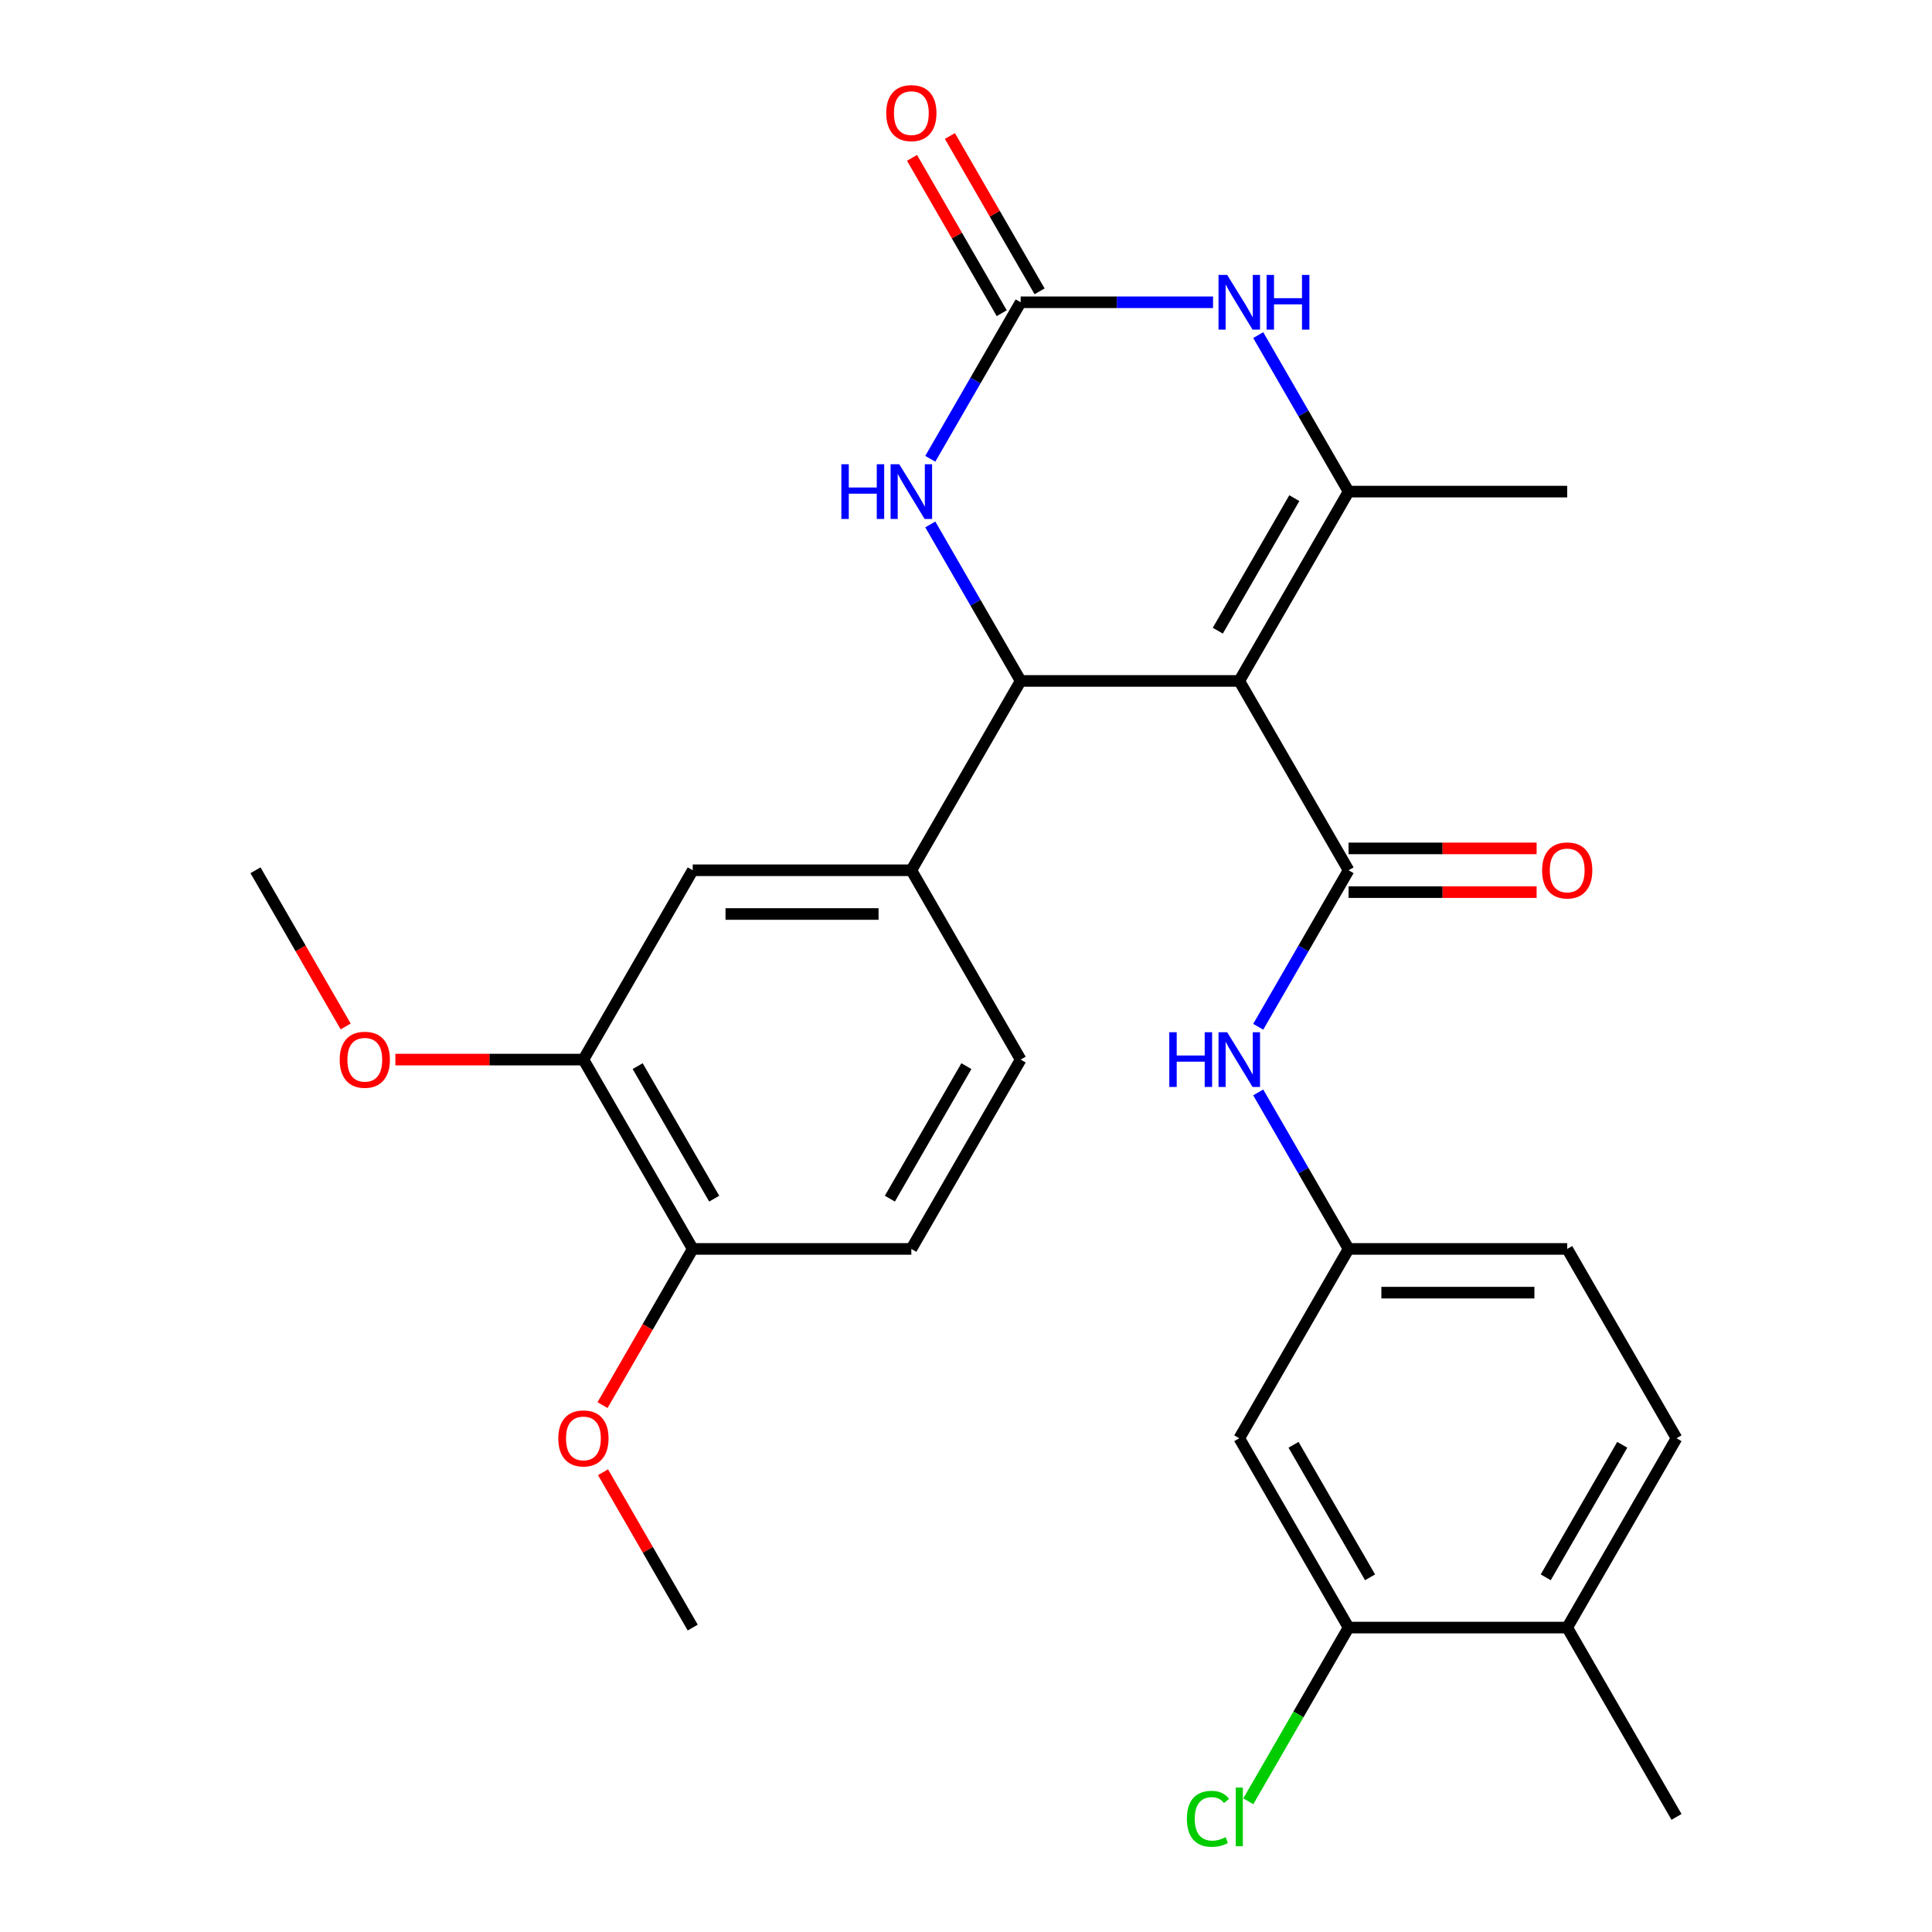<?xml version='1.0' encoding='iso-8859-1'?>
<svg version='1.1' baseProfile='full'
              xmlns='http://www.w3.org/2000/svg'
                      xmlns:rdkit='http://www.rdkit.org/xml'
                      xmlns:xlink='http://www.w3.org/1999/xlink'
                  xml:space='preserve'
width='1000px' height='1000px' viewBox='0 0 1000 1000'>
<!-- END OF HEADER -->
<rect style='opacity:1.0;fill:#FFFFFF;stroke:none' width='1000' height='1000' x='0' y='0'> </rect>
<path class='bond-0' d='M 641.446,352.451 L 528.289,352.451' style='fill:none;fill-rule:evenodd;stroke:#000000;stroke-width:6px;stroke-linecap:butt;stroke-linejoin:miter;stroke-opacity:1' />
<path class='bond-1' d='M 641.446,352.451 L 698.024,450.448' style='fill:none;fill-rule:evenodd;stroke:#000000;stroke-width:6px;stroke-linecap:butt;stroke-linejoin:miter;stroke-opacity:1' />
<path class='bond-2' d='M 641.446,352.451 L 698.024,254.455' style='fill:none;fill-rule:evenodd;stroke:#000000;stroke-width:6px;stroke-linecap:butt;stroke-linejoin:miter;stroke-opacity:1' />
<path class='bond-2' d='M 630.333,326.436 L 669.938,257.838' style='fill:none;fill-rule:evenodd;stroke:#000000;stroke-width:6px;stroke-linecap:butt;stroke-linejoin:miter;stroke-opacity:1' />
<path class='bond-5' d='M 528.289,352.451 L 504.904,311.947' style='fill:none;fill-rule:evenodd;stroke:#000000;stroke-width:6px;stroke-linecap:butt;stroke-linejoin:miter;stroke-opacity:1' />
<path class='bond-5' d='M 504.904,311.947 L 481.519,271.443' style='fill:none;fill-rule:evenodd;stroke:#0000FF;stroke-width:6px;stroke-linecap:butt;stroke-linejoin:miter;stroke-opacity:1' />
<path class='bond-6' d='M 528.289,352.451 L 471.711,450.448' style='fill:none;fill-rule:evenodd;stroke:#000000;stroke-width:6px;stroke-linecap:butt;stroke-linejoin:miter;stroke-opacity:1' />
<path class='bond-7' d='M 698.024,450.448 L 674.639,490.951' style='fill:none;fill-rule:evenodd;stroke:#000000;stroke-width:6px;stroke-linecap:butt;stroke-linejoin:miter;stroke-opacity:1' />
<path class='bond-7' d='M 674.639,490.951 L 651.254,531.455' style='fill:none;fill-rule:evenodd;stroke:#0000FF;stroke-width:6px;stroke-linecap:butt;stroke-linejoin:miter;stroke-opacity:1' />
<path class='bond-13' d='M 698.024,461.763 L 746.688,461.763' style='fill:none;fill-rule:evenodd;stroke:#000000;stroke-width:6px;stroke-linecap:butt;stroke-linejoin:miter;stroke-opacity:1' />
<path class='bond-13' d='M 746.688,461.763 L 795.352,461.763' style='fill:none;fill-rule:evenodd;stroke:#FF0000;stroke-width:6px;stroke-linecap:butt;stroke-linejoin:miter;stroke-opacity:1' />
<path class='bond-13' d='M 698.024,439.132 L 746.688,439.132' style='fill:none;fill-rule:evenodd;stroke:#000000;stroke-width:6px;stroke-linecap:butt;stroke-linejoin:miter;stroke-opacity:1' />
<path class='bond-13' d='M 746.688,439.132 L 795.352,439.132' style='fill:none;fill-rule:evenodd;stroke:#FF0000;stroke-width:6px;stroke-linecap:butt;stroke-linejoin:miter;stroke-opacity:1' />
<path class='bond-4' d='M 698.024,254.455 L 674.639,213.951' style='fill:none;fill-rule:evenodd;stroke:#000000;stroke-width:6px;stroke-linecap:butt;stroke-linejoin:miter;stroke-opacity:1' />
<path class='bond-4' d='M 674.639,213.951 L 651.254,173.447' style='fill:none;fill-rule:evenodd;stroke:#0000FF;stroke-width:6px;stroke-linecap:butt;stroke-linejoin:miter;stroke-opacity:1' />
<path class='bond-22' d='M 698.024,254.455 L 811.181,254.455' style='fill:none;fill-rule:evenodd;stroke:#000000;stroke-width:6px;stroke-linecap:butt;stroke-linejoin:miter;stroke-opacity:1' />
<path class='bond-3' d='M 528.289,156.458 L 578.083,156.458' style='fill:none;fill-rule:evenodd;stroke:#000000;stroke-width:6px;stroke-linecap:butt;stroke-linejoin:miter;stroke-opacity:1' />
<path class='bond-3' d='M 578.083,156.458 L 627.877,156.458' style='fill:none;fill-rule:evenodd;stroke:#0000FF;stroke-width:6px;stroke-linecap:butt;stroke-linejoin:miter;stroke-opacity:1' />
<path class='bond-14' d='M 538.089,150.8 L 514.877,110.596' style='fill:none;fill-rule:evenodd;stroke:#000000;stroke-width:6px;stroke-linecap:butt;stroke-linejoin:miter;stroke-opacity:1' />
<path class='bond-14' d='M 514.877,110.596 L 491.665,70.392' style='fill:none;fill-rule:evenodd;stroke:#FF0000;stroke-width:6px;stroke-linecap:butt;stroke-linejoin:miter;stroke-opacity:1' />
<path class='bond-14' d='M 518.49,162.116 L 495.278,121.912' style='fill:none;fill-rule:evenodd;stroke:#000000;stroke-width:6px;stroke-linecap:butt;stroke-linejoin:miter;stroke-opacity:1' />
<path class='bond-14' d='M 495.278,121.912 L 472.066,81.708' style='fill:none;fill-rule:evenodd;stroke:#FF0000;stroke-width:6px;stroke-linecap:butt;stroke-linejoin:miter;stroke-opacity:1' />
<path class='bond-28' d='M 528.289,156.458 L 504.904,196.962' style='fill:none;fill-rule:evenodd;stroke:#000000;stroke-width:6px;stroke-linecap:butt;stroke-linejoin:miter;stroke-opacity:1' />
<path class='bond-28' d='M 504.904,196.962 L 481.519,237.466' style='fill:none;fill-rule:evenodd;stroke:#0000FF;stroke-width:6px;stroke-linecap:butt;stroke-linejoin:miter;stroke-opacity:1' />
<path class='bond-8' d='M 471.711,450.448 L 358.554,450.448' style='fill:none;fill-rule:evenodd;stroke:#000000;stroke-width:6px;stroke-linecap:butt;stroke-linejoin:miter;stroke-opacity:1' />
<path class='bond-8' d='M 454.737,473.079 L 375.528,473.079' style='fill:none;fill-rule:evenodd;stroke:#000000;stroke-width:6px;stroke-linecap:butt;stroke-linejoin:miter;stroke-opacity:1' />
<path class='bond-17' d='M 471.711,450.448 L 528.289,548.444' style='fill:none;fill-rule:evenodd;stroke:#000000;stroke-width:6px;stroke-linecap:butt;stroke-linejoin:miter;stroke-opacity:1' />
<path class='bond-12' d='M 651.254,565.433 L 674.639,605.937' style='fill:none;fill-rule:evenodd;stroke:#0000FF;stroke-width:6px;stroke-linecap:butt;stroke-linejoin:miter;stroke-opacity:1' />
<path class='bond-12' d='M 674.639,605.937 L 698.024,646.441' style='fill:none;fill-rule:evenodd;stroke:#000000;stroke-width:6px;stroke-linecap:butt;stroke-linejoin:miter;stroke-opacity:1' />
<path class='bond-11' d='M 358.554,450.448 L 301.976,548.444' style='fill:none;fill-rule:evenodd;stroke:#000000;stroke-width:6px;stroke-linecap:butt;stroke-linejoin:miter;stroke-opacity:1' />
<path class='bond-9' d='M 698.024,842.434 L 641.446,744.437' style='fill:none;fill-rule:evenodd;stroke:#000000;stroke-width:6px;stroke-linecap:butt;stroke-linejoin:miter;stroke-opacity:1' />
<path class='bond-9' d='M 709.137,816.419 L 669.532,747.821' style='fill:none;fill-rule:evenodd;stroke:#000000;stroke-width:6px;stroke-linecap:butt;stroke-linejoin:miter;stroke-opacity:1' />
<path class='bond-20' d='M 698.024,842.434 L 672.069,887.389' style='fill:none;fill-rule:evenodd;stroke:#000000;stroke-width:6px;stroke-linecap:butt;stroke-linejoin:miter;stroke-opacity:1' />
<path class='bond-20' d='M 672.069,887.389 L 646.115,932.344' style='fill:none;fill-rule:evenodd;stroke:#00CC00;stroke-width:6px;stroke-linecap:butt;stroke-linejoin:miter;stroke-opacity:1' />
<path class='bond-30' d='M 698.024,842.434 L 811.181,842.434' style='fill:none;fill-rule:evenodd;stroke:#000000;stroke-width:6px;stroke-linecap:butt;stroke-linejoin:miter;stroke-opacity:1' />
<path class='bond-10' d='M 641.446,744.437 L 698.024,646.441' style='fill:none;fill-rule:evenodd;stroke:#000000;stroke-width:6px;stroke-linecap:butt;stroke-linejoin:miter;stroke-opacity:1' />
<path class='bond-23' d='M 301.976,548.444 L 253.312,548.444' style='fill:none;fill-rule:evenodd;stroke:#000000;stroke-width:6px;stroke-linecap:butt;stroke-linejoin:miter;stroke-opacity:1' />
<path class='bond-23' d='M 253.312,548.444 L 204.648,548.444' style='fill:none;fill-rule:evenodd;stroke:#FF0000;stroke-width:6px;stroke-linecap:butt;stroke-linejoin:miter;stroke-opacity:1' />
<path class='bond-29' d='M 301.976,548.444 L 358.554,646.441' style='fill:none;fill-rule:evenodd;stroke:#000000;stroke-width:6px;stroke-linecap:butt;stroke-linejoin:miter;stroke-opacity:1' />
<path class='bond-29' d='M 330.062,551.828 L 369.667,620.426' style='fill:none;fill-rule:evenodd;stroke:#000000;stroke-width:6px;stroke-linecap:butt;stroke-linejoin:miter;stroke-opacity:1' />
<path class='bond-21' d='M 698.024,646.441 L 811.181,646.441' style='fill:none;fill-rule:evenodd;stroke:#000000;stroke-width:6px;stroke-linecap:butt;stroke-linejoin:miter;stroke-opacity:1' />
<path class='bond-21' d='M 714.998,669.072 L 794.207,669.072' style='fill:none;fill-rule:evenodd;stroke:#000000;stroke-width:6px;stroke-linecap:butt;stroke-linejoin:miter;stroke-opacity:1' />
<path class='bond-15' d='M 358.554,646.441 L 471.711,646.441' style='fill:none;fill-rule:evenodd;stroke:#000000;stroke-width:6px;stroke-linecap:butt;stroke-linejoin:miter;stroke-opacity:1' />
<path class='bond-24' d='M 358.554,646.441 L 335.215,686.865' style='fill:none;fill-rule:evenodd;stroke:#000000;stroke-width:6px;stroke-linecap:butt;stroke-linejoin:miter;stroke-opacity:1' />
<path class='bond-24' d='M 335.215,686.865 L 311.877,727.288' style='fill:none;fill-rule:evenodd;stroke:#FF0000;stroke-width:6px;stroke-linecap:butt;stroke-linejoin:miter;stroke-opacity:1' />
<path class='bond-16' d='M 811.181,842.434 L 867.759,744.437' style='fill:none;fill-rule:evenodd;stroke:#000000;stroke-width:6px;stroke-linecap:butt;stroke-linejoin:miter;stroke-opacity:1' />
<path class='bond-16' d='M 800.068,816.419 L 839.673,747.821' style='fill:none;fill-rule:evenodd;stroke:#000000;stroke-width:6px;stroke-linecap:butt;stroke-linejoin:miter;stroke-opacity:1' />
<path class='bond-25' d='M 811.181,842.434 L 867.759,940.43' style='fill:none;fill-rule:evenodd;stroke:#000000;stroke-width:6px;stroke-linecap:butt;stroke-linejoin:miter;stroke-opacity:1' />
<path class='bond-18' d='M 528.289,548.444 L 471.711,646.441' style='fill:none;fill-rule:evenodd;stroke:#000000;stroke-width:6px;stroke-linecap:butt;stroke-linejoin:miter;stroke-opacity:1' />
<path class='bond-18' d='M 500.203,551.828 L 460.598,620.426' style='fill:none;fill-rule:evenodd;stroke:#000000;stroke-width:6px;stroke-linecap:butt;stroke-linejoin:miter;stroke-opacity:1' />
<path class='bond-19' d='M 867.759,744.437 L 811.181,646.441' style='fill:none;fill-rule:evenodd;stroke:#000000;stroke-width:6px;stroke-linecap:butt;stroke-linejoin:miter;stroke-opacity:1' />
<path class='bond-26' d='M 178.918,531.295 L 155.58,490.871' style='fill:none;fill-rule:evenodd;stroke:#FF0000;stroke-width:6px;stroke-linecap:butt;stroke-linejoin:miter;stroke-opacity:1' />
<path class='bond-26' d='M 155.58,490.871 L 132.241,450.448' style='fill:none;fill-rule:evenodd;stroke:#000000;stroke-width:6px;stroke-linecap:butt;stroke-linejoin:miter;stroke-opacity:1' />
<path class='bond-27' d='M 312.131,762.026 L 335.342,802.23' style='fill:none;fill-rule:evenodd;stroke:#FF0000;stroke-width:6px;stroke-linecap:butt;stroke-linejoin:miter;stroke-opacity:1' />
<path class='bond-27' d='M 335.342,802.23 L 358.554,842.434' style='fill:none;fill-rule:evenodd;stroke:#000000;stroke-width:6px;stroke-linecap:butt;stroke-linejoin:miter;stroke-opacity:1' />
<path  class='atom-5' d='M 635.186 142.298
L 644.466 157.298
Q 645.386 158.778, 646.866 161.458
Q 648.346 164.138, 648.426 164.298
L 648.426 142.298
L 652.186 142.298
L 652.186 170.618
L 648.306 170.618
L 638.346 154.218
Q 637.186 152.298, 635.946 150.098
Q 634.746 147.898, 634.386 147.218
L 634.386 170.618
L 630.706 170.618
L 630.706 142.298
L 635.186 142.298
' fill='#0000FF'/>
<path  class='atom-5' d='M 655.586 142.298
L 659.426 142.298
L 659.426 154.338
L 673.906 154.338
L 673.906 142.298
L 677.746 142.298
L 677.746 170.618
L 673.906 170.618
L 673.906 157.538
L 659.426 157.538
L 659.426 170.618
L 655.586 170.618
L 655.586 142.298
' fill='#0000FF'/>
<path  class='atom-6' d='M 435.491 240.295
L 439.331 240.295
L 439.331 252.335
L 453.811 252.335
L 453.811 240.295
L 457.651 240.295
L 457.651 268.615
L 453.811 268.615
L 453.811 255.535
L 439.331 255.535
L 439.331 268.615
L 435.491 268.615
L 435.491 240.295
' fill='#0000FF'/>
<path  class='atom-6' d='M 465.451 240.295
L 474.731 255.295
Q 475.651 256.775, 477.131 259.455
Q 478.611 262.135, 478.691 262.295
L 478.691 240.295
L 482.451 240.295
L 482.451 268.615
L 478.571 268.615
L 468.611 252.215
Q 467.451 250.295, 466.211 248.095
Q 465.011 245.895, 464.651 245.215
L 464.651 268.615
L 460.971 268.615
L 460.971 240.295
L 465.451 240.295
' fill='#0000FF'/>
<path  class='atom-8' d='M 605.226 534.284
L 609.066 534.284
L 609.066 546.324
L 623.546 546.324
L 623.546 534.284
L 627.386 534.284
L 627.386 562.604
L 623.546 562.604
L 623.546 549.524
L 609.066 549.524
L 609.066 562.604
L 605.226 562.604
L 605.226 534.284
' fill='#0000FF'/>
<path  class='atom-8' d='M 635.186 534.284
L 644.466 549.284
Q 645.386 550.764, 646.866 553.444
Q 648.346 556.124, 648.426 556.284
L 648.426 534.284
L 652.186 534.284
L 652.186 562.604
L 648.306 562.604
L 638.346 546.204
Q 637.186 544.284, 635.946 542.084
Q 634.746 539.884, 634.386 539.204
L 634.386 562.604
L 630.706 562.604
L 630.706 534.284
L 635.186 534.284
' fill='#0000FF'/>
<path  class='atom-14' d='M 798.181 450.528
Q 798.181 443.728, 801.541 439.928
Q 804.901 436.128, 811.181 436.128
Q 817.461 436.128, 820.821 439.928
Q 824.181 443.728, 824.181 450.528
Q 824.181 457.408, 820.781 461.328
Q 817.381 465.208, 811.181 465.208
Q 804.941 465.208, 801.541 461.328
Q 798.181 457.448, 798.181 450.528
M 811.181 462.008
Q 815.501 462.008, 817.821 459.128
Q 820.181 456.208, 820.181 450.528
Q 820.181 444.968, 817.821 442.168
Q 815.501 439.328, 811.181 439.328
Q 806.861 439.328, 804.501 442.128
Q 802.181 444.928, 802.181 450.528
Q 802.181 456.248, 804.501 459.128
Q 806.861 462.008, 811.181 462.008
' fill='#FF0000'/>
<path  class='atom-15' d='M 458.711 58.541
Q 458.711 51.742, 462.071 47.941
Q 465.431 44.142, 471.711 44.142
Q 477.991 44.142, 481.351 47.941
Q 484.711 51.742, 484.711 58.541
Q 484.711 65.421, 481.311 69.341
Q 477.911 73.222, 471.711 73.222
Q 465.471 73.222, 462.071 69.341
Q 458.711 65.462, 458.711 58.541
M 471.711 70.022
Q 476.031 70.022, 478.351 67.141
Q 480.711 64.222, 480.711 58.541
Q 480.711 52.981, 478.351 50.181
Q 476.031 47.342, 471.711 47.342
Q 467.391 47.342, 465.031 50.142
Q 462.711 52.941, 462.711 58.541
Q 462.711 64.261, 465.031 67.141
Q 467.391 70.022, 471.711 70.022
' fill='#FF0000'/>
<path  class='atom-21' d='M 614.326 941.41
Q 614.326 934.37, 617.606 930.69
Q 620.926 926.97, 627.206 926.97
Q 633.046 926.97, 636.166 931.09
L 633.526 933.25
Q 631.246 930.25, 627.206 930.25
Q 622.926 930.25, 620.646 933.13
Q 618.406 935.97, 618.406 941.41
Q 618.406 947.01, 620.726 949.89
Q 623.086 952.77, 627.646 952.77
Q 630.766 952.77, 634.406 950.89
L 635.526 953.89
Q 634.046 954.85, 631.806 955.41
Q 629.566 955.97, 627.086 955.97
Q 620.926 955.97, 617.606 952.21
Q 614.326 948.45, 614.326 941.41
' fill='#00CC00'/>
<path  class='atom-21' d='M 639.606 925.25
L 643.286 925.25
L 643.286 955.61
L 639.606 955.61
L 639.606 925.25
' fill='#00CC00'/>
<path  class='atom-24' d='M 175.819 548.524
Q 175.819 541.724, 179.179 537.924
Q 182.539 534.124, 188.819 534.124
Q 195.099 534.124, 198.459 537.924
Q 201.819 541.724, 201.819 548.524
Q 201.819 555.404, 198.419 559.324
Q 195.019 563.204, 188.819 563.204
Q 182.579 563.204, 179.179 559.324
Q 175.819 555.444, 175.819 548.524
M 188.819 560.004
Q 193.139 560.004, 195.459 557.124
Q 197.819 554.204, 197.819 548.524
Q 197.819 542.964, 195.459 540.164
Q 193.139 537.324, 188.819 537.324
Q 184.499 537.324, 182.139 540.124
Q 179.819 542.924, 179.819 548.524
Q 179.819 554.244, 182.139 557.124
Q 184.499 560.004, 188.819 560.004
' fill='#FF0000'/>
<path  class='atom-25' d='M 288.976 744.517
Q 288.976 737.717, 292.336 733.917
Q 295.696 730.117, 301.976 730.117
Q 308.256 730.117, 311.616 733.917
Q 314.976 737.717, 314.976 744.517
Q 314.976 751.397, 311.576 755.317
Q 308.176 759.197, 301.976 759.197
Q 295.736 759.197, 292.336 755.317
Q 288.976 751.437, 288.976 744.517
M 301.976 755.997
Q 306.296 755.997, 308.616 753.117
Q 310.976 750.197, 310.976 744.517
Q 310.976 738.957, 308.616 736.157
Q 306.296 733.317, 301.976 733.317
Q 297.656 733.317, 295.296 736.117
Q 292.976 738.917, 292.976 744.517
Q 292.976 750.237, 295.296 753.117
Q 297.656 755.997, 301.976 755.997
' fill='#FF0000'/>
</svg>
